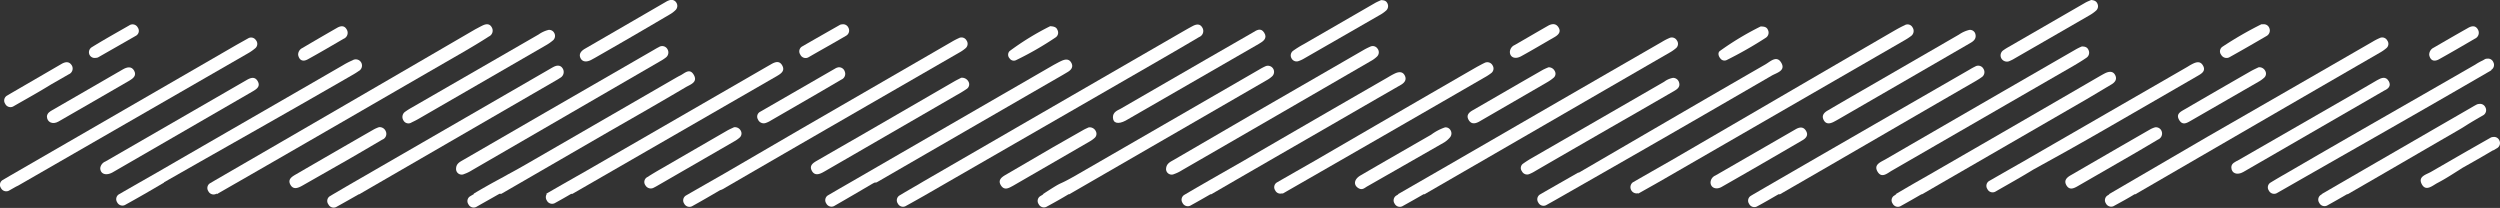 <svg xmlns="http://www.w3.org/2000/svg" viewBox="0 0 342.61 28.5"><rect x="0" y="0" width="342.61" height="28.5" fill="#333333" stroke="none"/><defs><style>.cls-1{fill:#fff;}</style></defs><g id="Layer_2" data-name="Layer 2"><g id="Layer_1-2" data-name="Layer 1"><path class="cls-1" d="M158.88,8.26q2.73-1.57,5.45-3.18a.89.89,0,0,0,.42-1.33c-.32-.53-.82-.43-1.28-.19s-.92.51-1.38.77q-17.76,10.25-35.52,20.52c-1,.6-.9.52-.51.31-.94.54-1.88,1.08-2.81,1.64a.78.78,0,0,0-.21,1.09.79.79,0,0,0,1.15.31c.84-.46,1.67-.93,2.5-1.4h0C138.89,19.77,146.68,15.3,158.88,8.26Z"/><path class="cls-1" d="M63.27,7.26C64.53,6.53,65.78,5.79,67,5a.88.88,0,0,0,.4-1.24c-.29-.55-.78-.5-1.26-.27-.33.16-.65.34-1,.52Q47.36,14.36,29.52,24.68v0l-.75.44a.77.77,0,0,0-.22,1.08.8.8,0,0,0,1.16.32l0,0v.09C42.55,19.25,50.49,14.63,63.27,7.26Z"/><path class="cls-1" d="M226.81,25.24l1.31-.75,32.94-19a7.53,7.53,0,0,0,.81-.53.86.86,0,0,0,.24-1.19A.77.77,0,0,0,261,3.47c-.47.21-.93.47-1.39.73C248.57,10.6,239.74,15.76,229,22h0c-1.76,1-3.51,2-5.25,3a.85.85,0,0,0,.78,1.47l-.05.08Z"/><path class="cls-1" d="M131.38,7.25a5.16,5.16,0,0,0,.91-.61.79.79,0,0,0,.17-1.09.78.78,0,0,0-1.05-.33,9.78,9.78,0,0,0-1,.52L109.53,17.81l-10.31,6h0c-1.75,1-3.51,2-5.24,3a.78.78,0,0,0-.22,1.09.81.81,0,0,0,1.16.32c1.27-.7,2.52-1.43,3.77-2.16a1.62,1.62,0,0,0,.34-.13C111.36,18.78,119,14.39,131.38,7.25Z"/><path class="cls-1" d="M228.74,7.25a5.48,5.48,0,0,0,.9-.61.78.78,0,0,0,.17-1.09.79.79,0,0,0-1.05-.33,7.44,7.44,0,0,0-1,.52q-11.36,6.54-22.7,13.1c-6.44,3.72-7,4.05-13.49,7.78h.09l-.32.19a.78.78,0,0,0-.22,1.09.8.8,0,0,0,1.16.31c.94-.52,1.88-1.05,2.81-1.59h.13C207.65,19.45,216.34,14.41,228.74,7.25Z"/><path class="cls-1" d="M326.09,7.25a5.48,5.48,0,0,0,.9-.61.77.77,0,0,0,.17-1.09.78.78,0,0,0-1.05-.33,8.16,8.16,0,0,0-1,.52q-11.29,6.51-22.59,13L289,26.62h.1l-.28.17a.77.77,0,0,0-.22,1.08.8.8,0,0,0,1.16.32c.93-.51,1.85-1,2.77-1.57h.11C305.05,19.43,313.66,14.43,326.09,7.25Z"/><path class="cls-1" d="M242.81,10.36c.66-.38,1.94-.66,1.31-1.75s-1.51-.17-2.19.22c-8.21,4.72-17.12,9.92-25.56,14.83a.38.38,0,0,0-.1,0c-1.75,1-3.51,2-5.24,3a.78.78,0,0,0-.22,1.09.8.8,0,0,0,1.16.32c.89-.49,1.78-1,2.67-1.51h0C225.57,20.33,231.93,16.67,242.81,10.36Z"/><path class="cls-1" d="M120.12,25l.2-.11C130.51,19,133.83,17.09,144.2,11.1c.7-.4,1.41-.8,2.1-1.22.5-.29.84-.71.51-1.29s-.87-.47-1.38-.23c-.33.15-.65.34-1,.52q-14.1,8.14-28.2,16.29l-.3.17-.92.53h0l-1.56.91a.78.78,0,0,0-.22,1.09.8.8,0,0,0,1.16.32c1.74-1,3.45-2,5.15-3l.3-.16h0Z"/><path class="cls-1" d="M48.22,10.32a10.21,10.21,0,0,0,.93-.58.85.85,0,1,0-.85-1.47A10.51,10.51,0,0,0,47,8.94c-9.45,5.46-16.73,9.64-25.48,14.7h0c-1.75,1-3.51,2-5.24,3a.78.78,0,0,0-.22,1.09.8.8,0,0,0,1.16.31c1.73-.95,3.45-1.95,5.15-2.95.06,0,.1-.09.15-.13C31.88,19.62,38.2,16.1,48.22,10.32Z"/><path class="cls-1" d="M341.41,9.64V9.58l0,0a.8.8,0,0,0,.28-1.07.77.77,0,0,0-.81-.47.75.75,0,0,0-.32.06l-.33.19a7.41,7.41,0,0,0-1,.56c-9.81,5.65-15.94,9.11-25.73,14.8v0c-.79.45-1.58.91-2.35,1.38a.76.76,0,0,0-.22,1.08.8.8,0,0,0,1.16.32l1.23-.7v0C324.32,19.44,330.45,16,341.41,9.64Z"/><path class="cls-1" d="M289.41,17.19q5.83-3.36,11.66-6.73c.55-.32,1.29-.67.84-1.47s-1.17-.38-1.78-.05l-.41.25q-10.83,6.24-21.65,12.48l-.25.15h0c-1.76,1-3.51,2-5.25,3a.78.78,0,0,0-.21,1.09.79.79,0,0,0,1.15.32c1.74-1,3.45-1.95,5.16-3l0,0C282.13,21.32,284.42,20.07,289.41,17.19Z"/><path class="cls-1" d="M99.86,14.23l6.63-3.82c.54-.32,1.11-.69.72-1.42s-1-.5-1.56-.17l-.63.36q-9.93,5.73-19.86,11.46L80.37,23.4h0c-1.76,1-3.52,2-5.25,3h0l-.29.17h.11a.83.83,0,0,0,0,.91.81.81,0,0,0,1.16.32c.73-.4,1.45-.81,2.17-1.23h.17Z"/><path class="cls-1" d="M203.4,10.64a6.84,6.84,0,0,0,.92-.59A.78.78,0,0,0,204.57,9a.82.82,0,0,0-1.14-.37c-.33.15-.65.34-1,.52-6.66,3.83-15.56,9-22.21,12.86h0c-1.75,1-3.51,2-5.24,3a.76.76,0,0,0-.22,1.08.78.78,0,0,0,1.06.36l-.15.15C186.28,20.51,192.83,16.75,203.4,10.64Z"/><path class="cls-1" d="M173.58,11a3.69,3.69,0,0,0,.78-.56.84.84,0,0,0-.91-1.37,7,7,0,0,0-.86.45q-12.34,7.13-24.69,14.25c-3.57,2.07-1.56.61-5,2.85H143l-.45.27a.77.77,0,0,0-.21,1.08.8.8,0,0,0,1.16.32c1-.54,2-1.1,2.94-1.67h.1Z"/><path class="cls-1" d="M76.13,11.06c.21-.12.42-.24.62-.38a.91.91,0,0,0,.39-1.25c-.29-.52-.77-.52-1.26-.27-.22.11-.43.24-.64.36q-11.51,6.65-23,13.28c-4.12,2.39-2.47,1.41-6.59,3.82h0l-.48.29A.77.77,0,0,0,45,28a.8.8,0,0,0,1.16.32c1-.55,2-1.12,3-1.69h.06Z"/><path class="cls-1" d="M270.82,11.07c.24-.15.49-.29.71-.46a.83.83,0,0,0,.3-1.16.81.81,0,0,0-1.15-.33,7.83,7.83,0,0,0-.75.41c-8.79,5.06-20.85,12-29.63,17.09h0l-.38.23a.77.77,0,0,0-.22,1.08.8.8,0,0,0,1.16.32c1-.53,1.92-1.08,2.88-1.63h.2C254.48,20.55,260.31,17.13,270.82,11.07Z"/><path class="cls-1" d="M188.71,13.51,192,11.62c.51-.3.81-.73.5-1.3s-.87-.48-1.38-.23-.71.39-1.06.59Q180.25,16.32,170.48,22L166,24.56c-1.25.72-2.49,1.43-3.72,2.16a.78.78,0,0,0-.22,1.09.8.8,0,0,0,1.16.32c.9-.49,1.78-1,2.67-1.51H166C175.08,21.36,179.61,18.77,188.71,13.51Z"/><path class="cls-1" d="M83.51,18c3.5-2,7-4,10.5-6.07.63-.36,1.65-.67,1.07-1.67s-1.27-.19-1.89.1c-.22.11-.43.23-.64.35q-9.66,5.58-19.33,11.16c-1.81,1.05-2.78,1.59-3.56,2h0l-.31.18c-1,.56-1.91,1-4.47,2.51H65l-.59.35a.77.77,0,0,0-.22,1.08.8.8,0,0,0,1.16.32c1-.57,2.06-1.16,3.09-1.75h.27Z"/><path class="cls-1" d="M286,13.57l3.36-2c.51-.3.81-.73.5-1.3s-.87-.48-1.38-.23c-.29.15-.57.31-.85.47Q277,16.68,266.36,22.81c-4.13,2.39-2.48,1.4-6.6,3.81h.14l-.32.19a.76.76,0,0,0-.21,1.08.8.8,0,0,0,1.16.32c.94-.52,1.87-1.05,2.8-1.59h.08Z"/><path class="cls-1" d="M33.91,7.35a6.29,6.29,0,0,0,1-.68.79.79,0,0,0,.15-1.18A.78.78,0,0,0,34,5.26l-1.59.89Q17,15.06,1.51,24V24l-1.16.68a.77.77,0,0,0-.22,1.09.81.81,0,0,0,1.16.32l.9-.51.31-.15Z"/><path class="cls-1" d="M336.62,18c1.57-.9.94-.61,3.09-1.86v0l.61-.35a.81.81,0,0,0,.29-1.08.8.8,0,0,0-.82-.47,1.37,1.37,0,0,0-.32.06h0c-.43.22-.49.27-.91.51-6.57,3.79-13.86,8-20.41,11.8h.08l-.18.1a.78.78,0,0,0-.21,1.09.8.8,0,0,0,1.16.32c.89-.49,1.78-1,2.66-1.51h.09C328.26,22.86,330.1,21.77,336.62,18Z"/><path class="cls-1" d="M90.49,8.38a5.38,5.38,0,0,0,.71-.46.87.87,0,0,0,.27-1.18.82.82,0,0,0-1.17-.29c-.29.14-.56.31-.84.47L74.74,15.41,63.5,21.91c-.47.28-1,.5-1,1.25a.77.77,0,0,0,1.11.69,5.22,5.22,0,0,0,1.09-.53Z"/><path class="cls-1" d="M187.82,8.39a3.92,3.92,0,0,0,.88-.63.81.81,0,0,0,.07-1.11.78.78,0,0,0-1-.25,8.82,8.82,0,0,0-1,.51l-14.61,8.43L160.88,21.9c-.48.28-1.06.5-1.08,1.29a.77.77,0,0,0,1.09.67,5.22,5.22,0,0,0,1.09-.53Q174.9,15.88,187.82,8.39Z"/><path class="cls-1" d="M284.2,9c.59-.35,1.18-.7,1.74-1.09a.83.83,0,0,0,.26-1.09c-.15-.33-.43-.46-.9-.45a7.38,7.38,0,0,0-.77.37q-13.09,7.54-26.16,15.11c-.63.36-1.64.71-1.06,1.68s1.37.18,2-.17Q271.76,16.17,284.2,9Z"/><path class="cls-1" d="M229.48,12.44c.45-.26.81-.58.62-1.16a.85.85,0,0,0-.82-.61,2.81,2.81,0,0,0-1.21.53L210,21.62a14.19,14.19,0,0,0-1.23.78.73.73,0,0,0-.2,1.07.79.79,0,0,0,1,.39,5.36,5.36,0,0,0,.86-.44q6.9-4,13.78-7.94Z"/><path class="cls-1" d="M327.37,11.13c-.41-.71-1-.48-1.58-.15-1.11.66-2.23,1.3-3.35,1.95q-7.83,4.52-15.65,9c-.45.25-1,.44-1,1,0,.82.79,1.13,1.64.64l19.32-11.16C327.27,12.18,327.74,11.79,327.37,11.13Z"/><path class="cls-1" d="M35.34,11.17c-.39-.74-1-.52-1.56-.19L14.45,22.13a1.14,1.14,0,0,0-.71.9c0,.82.79,1.11,1.73.57l19.2-11.1C35.2,12.19,35.69,11.84,35.34,11.17Z"/><path class="cls-1" d="M132.49,12.18a.75.75,0,0,0,.23-1,1,1,0,0,0-1-.52c-.24.13-.6.3-.95.5l-13,7.52Q114.84,20.36,112,22c-.54.31-1.14.67-.74,1.41s1.09.46,1.67.12l.11-.06,18.06-10.44A16.39,16.39,0,0,0,132.49,12.18Z"/><path class="cls-1" d="M55.56,15.29a.87.87,0,0,0-.29,1.18.78.78,0,0,0,1.15.3,12,12,0,0,0,1.18-.62L74.72,6.26a6.38,6.38,0,0,0,1.09-.75.81.81,0,0,0,.14-1,.78.78,0,0,0-.78-.41,4,4,0,0,0-1.35.62L56.38,14.77A8.73,8.73,0,0,0,55.56,15.29Z"/><path class="cls-1" d="M152.52,16.07c0,.83.72,1,1.74.46Q163.41,11.26,172.54,6c.59-.34,1.19-.76.71-1.52s-1.08-.31-1.6,0c-2.15,1.22-4.28,2.46-6.42,3.69l-11.65,6.73C153.1,15.15,152.52,15.37,152.52,16.07Z"/><path class="cls-1" d="M250.45,15.16c-.5.29-.84.7-.52,1.3s.86.5,1.37.24c.22-.11.43-.23.64-.35L264.31,9.2l5.77-3.34c.45-.26.78-.6.64-1.17a.76.76,0,0,0-.83-.59,4.14,4.14,0,0,0-1.41.63l-12.69,7.33C254,13.09,252.22,14.12,250.45,15.16Z"/><path class="cls-1" d="M177.9,8.39a4,4,0,0,0,.87-.4L189,2.11a4.79,4.79,0,0,0,1-.7.83.83,0,0,0,.11-1c-.14-.27-.39-.39-.85-.39-.2.1-.54.23-.85.41l-9.77,5.64a13.35,13.35,0,0,0-1.44.9A.79.79,0,0,0,177,8,.78.78,0,0,0,177.9,8.39Z"/><path class="cls-1" d="M275.47,8.33a4.31,4.31,0,0,0,.64-.33L286.4,2.07a5.08,5.08,0,0,0,.88-.64.8.8,0,0,0,.17-.9c-.13-.34-.4-.49-.87-.53-.19.09-.5.2-.77.35L275.1,6.53a5.54,5.54,0,0,0-.51.33.85.85,0,0,0-.3,1.17A.88.88,0,0,0,275.47,8.33Z"/><path class="cls-1" d="M81,8.22l.53-.29Q86.66,5,91.75,2a3.67,3.67,0,0,0,.86-.65.81.81,0,0,0,.07-1,.79.79,0,0,0-.8-.36,2.47,2.47,0,0,0-.48.18Q85.78,3.43,80.16,6.68c-.48.28-.89.7-.6,1.29S80.49,8.48,81,8.22Z"/><path class="cls-1" d="M150,18.91a.74.74,0,0,0,.19-.89.93.93,0,0,0-1-.56c-.19.09-.48.21-.76.37l-4.11,2.34L137.75,24c-.52.31-1,.7-.6,1.37s.92.51,1.47.2l.21-.11,10.5-6.07A3.89,3.89,0,0,0,150,18.91Z"/><path class="cls-1" d="M295.75,19.12a.89.89,0,0,0,.5-1.11.83.83,0,0,0-.91-.56,3.4,3.4,0,0,0-.6.24c-3.68,2.11-7.34,4.23-11,6.35-.53.31-.93.72-.54,1.37s.94.44,1.47.14l7.65-4.41C293.46,20.48,294.61,19.8,295.75,19.12Z"/><path class="cls-1" d="M247.54,18c-.34-.65-.88-.62-1.45-.29l-11,6.34a1.08,1.08,0,0,0-.67.94c0,.73.75,1.07,1.53.62,3.69-2.1,7.36-4.23,11-6.35C247.43,19,247.86,18.59,247.54,18Z"/><path class="cls-1" d="M198.7,18.84a.83.83,0,0,0,.08-1,.76.76,0,0,0-.76-.38,6.78,6.78,0,0,0-1.89,1c-3.22,1.85-6.45,3.7-9.66,5.57-.9.52-1,1.27-.39,1.7s.93,0,1.35-.22l10.5-6A3.38,3.38,0,0,0,198.7,18.84Z"/><path class="cls-1" d="M52.38,19.14A.84.84,0,0,0,52.87,18a.9.9,0,0,0-.94-.57,4.66,4.66,0,0,0-.69.3q-5.35,3.07-10.71,6.18c-.53.31-1.14.67-.73,1.41s1.09.43,1.67.1L48,21.7Q50.19,20.43,52.38,19.14Z"/><path class="cls-1" d="M101.38,18.84a.75.75,0,0,0,.15-.9.9.9,0,0,0-.94-.5c-.22.11-.59.26-.94.46q-4.45,2.57-8.92,5.16c-.67.38-1.33.77-2,1.2a.76.76,0,0,0-.27,1.15.84.84,0,0,0,1.17.29c.15-.07.29-.15.43-.23l10.5-6.06A4.07,4.07,0,0,0,101.38,18.84Z"/><path class="cls-1" d="M114.91,9.22a2.07,2.07,0,0,0-.33.1l-10.41,6a.75.75,0,0,0-.29,1.06.85.85,0,0,0,1.12.45,3.27,3.27,0,0,0,.65-.32l6.4-3.7,3.25-1.9a.85.85,0,0,0,.47-1.11A.83.83,0,0,0,114.91,9.22Z"/><path class="cls-1" d="M16.82,9.52,7.19,15.08c-.35.2-.71.4-.76.87,0,.77.75,1.18,1.58.71,3.26-1.86,6.49-3.75,9.74-5.62.52-.31,1-.7.63-1.36S17.37,9.2,16.82,9.52Z"/><path class="cls-1" d="M212.23,9.22a6.94,6.94,0,0,0-.79.35l-3.05,1.75-6.61,3.82c-.5.29-.86.68-.52,1.28s.83.56,1.37.29c.14-.07.28-.16.42-.24l9-5.21a5.51,5.51,0,0,0,.89-.63.71.71,0,0,0,.13-.89A.92.92,0,0,0,212.23,9.22Z"/><path class="cls-1" d="M309.53,9.22c-.31.15-.76.35-1.17.59q-4.47,2.56-8.92,5.15c-.56.33-1.28.63-.81,1.46s1.08.43,1.67.09l9.24-5.32a4,4,0,0,0,.78-.57.74.74,0,0,0,.12-.9A.91.91,0,0,0,309.53,9.22Z"/><path class="cls-1" d="M305.59,7.81c1.69-.94,3.37-1.91,5.05-2.89A.86.86,0,0,0,311,3.85a.8.8,0,0,0-.87-.52.86.86,0,0,0-.23,0,49.84,49.84,0,0,0-5.35,3.09.76.76,0,0,0-.15,1.09A.84.84,0,0,0,305.59,7.81Z"/><path class="cls-1" d="M139.25,8.24a43.8,43.8,0,0,0,5.44-3.13.78.78,0,0,0,.23-1c-.13-.35-.4-.49-1-.52A36.82,36.82,0,0,0,138.36,7a.72.72,0,0,0,0,1A.69.69,0,0,0,139.25,8.24Z"/><path class="cls-1" d="M236.63,8.23A54.34,54.34,0,0,0,242,5.17a.83.83,0,0,0,.28-1.08c-.14-.34-.42-.47-1-.46A39.47,39.47,0,0,0,235.68,7c-.28.23-.19.69.08,1A.69.69,0,0,0,236.63,8.23Z"/><path class="cls-1" d="M334.24,8.13c1.66-.92,3.3-1.88,4.93-2.83a.88.88,0,0,0,.42-1.24c-.33-.61-.86-.52-1.36-.23-1.58.89-3.15,1.8-4.72,2.71a1.06,1.06,0,0,0-.6,1C333.07,8.31,333.58,8.49,334.24,8.13Z"/><path class="cls-1" d="M110.83,7.83c1.73-1,3.45-1.95,5.15-2.95a.81.81,0,0,0,.29-1.08.79.79,0,0,0-.82-.47,1.21,1.21,0,0,0-.31.06c-1.76,1-3.52,2-5.25,3a.77.77,0,0,0-.22,1.08A.8.8,0,0,0,110.83,7.83Z"/><path class="cls-1" d="M208.46,7.71c1.52-.83,3-1.72,4.52-2.59.55-.31,1-.72.61-1.36s-1-.49-1.49-.2c-1.51.86-3,1.74-4.52,2.61a1.09,1.09,0,0,0-.66.94C206.92,7.85,207.62,8.17,208.46,7.71Z"/><path class="cls-1" d="M13.12,7.93a.94.94,0,0,0,.31-.06c1.75-1,3.51-2,5.25-3a.77.77,0,0,0,.21-1.08.8.8,0,0,0-1.16-.32c-1.74,1-3.45,1.95-5.15,3a.81.81,0,0,0-.29,1.08A.79.79,0,0,0,13.12,7.93Z"/><path class="cls-1" d="M42.16,8.14c1.66-.91,3.29-1.87,4.92-2.82A.88.88,0,0,0,47.49,4c-.31-.53-.81-.46-1.27-.2q-2.41,1.38-4.8,2.79a1,1,0,0,0-.56.94C41,8.24,41.48,8.51,42.16,8.14Z"/><path class="cls-1" d="M1.86,14.56c1.74-1,3.45-1.94,5.16-3l0,0,2.41-1.38A.85.85,0,0,0,9.86,9c-.37-.64-.92-.54-1.46-.22l-6.89,4h0l-.59.35a.78.78,0,0,0-.21,1.09A.8.8,0,0,0,1.86,14.56Z"/><path class="cls-1" d="M342.52,19.24a.79.79,0,0,0-.82-.47,1.3,1.3,0,0,0-.31.06c-1.76,1-3.52,2-5.25,3l0,0-3,1.73c-.64.37-1.81.62-1.25,1.68s1.47.19,2.14-.16c1.13-.59,2.28-1.34,3.44-2.08q2.1-1.17,4.18-2.4l.05,0h0l.55-.32A.81.81,0,0,0,342.52,19.24Z"/></g></g></svg>